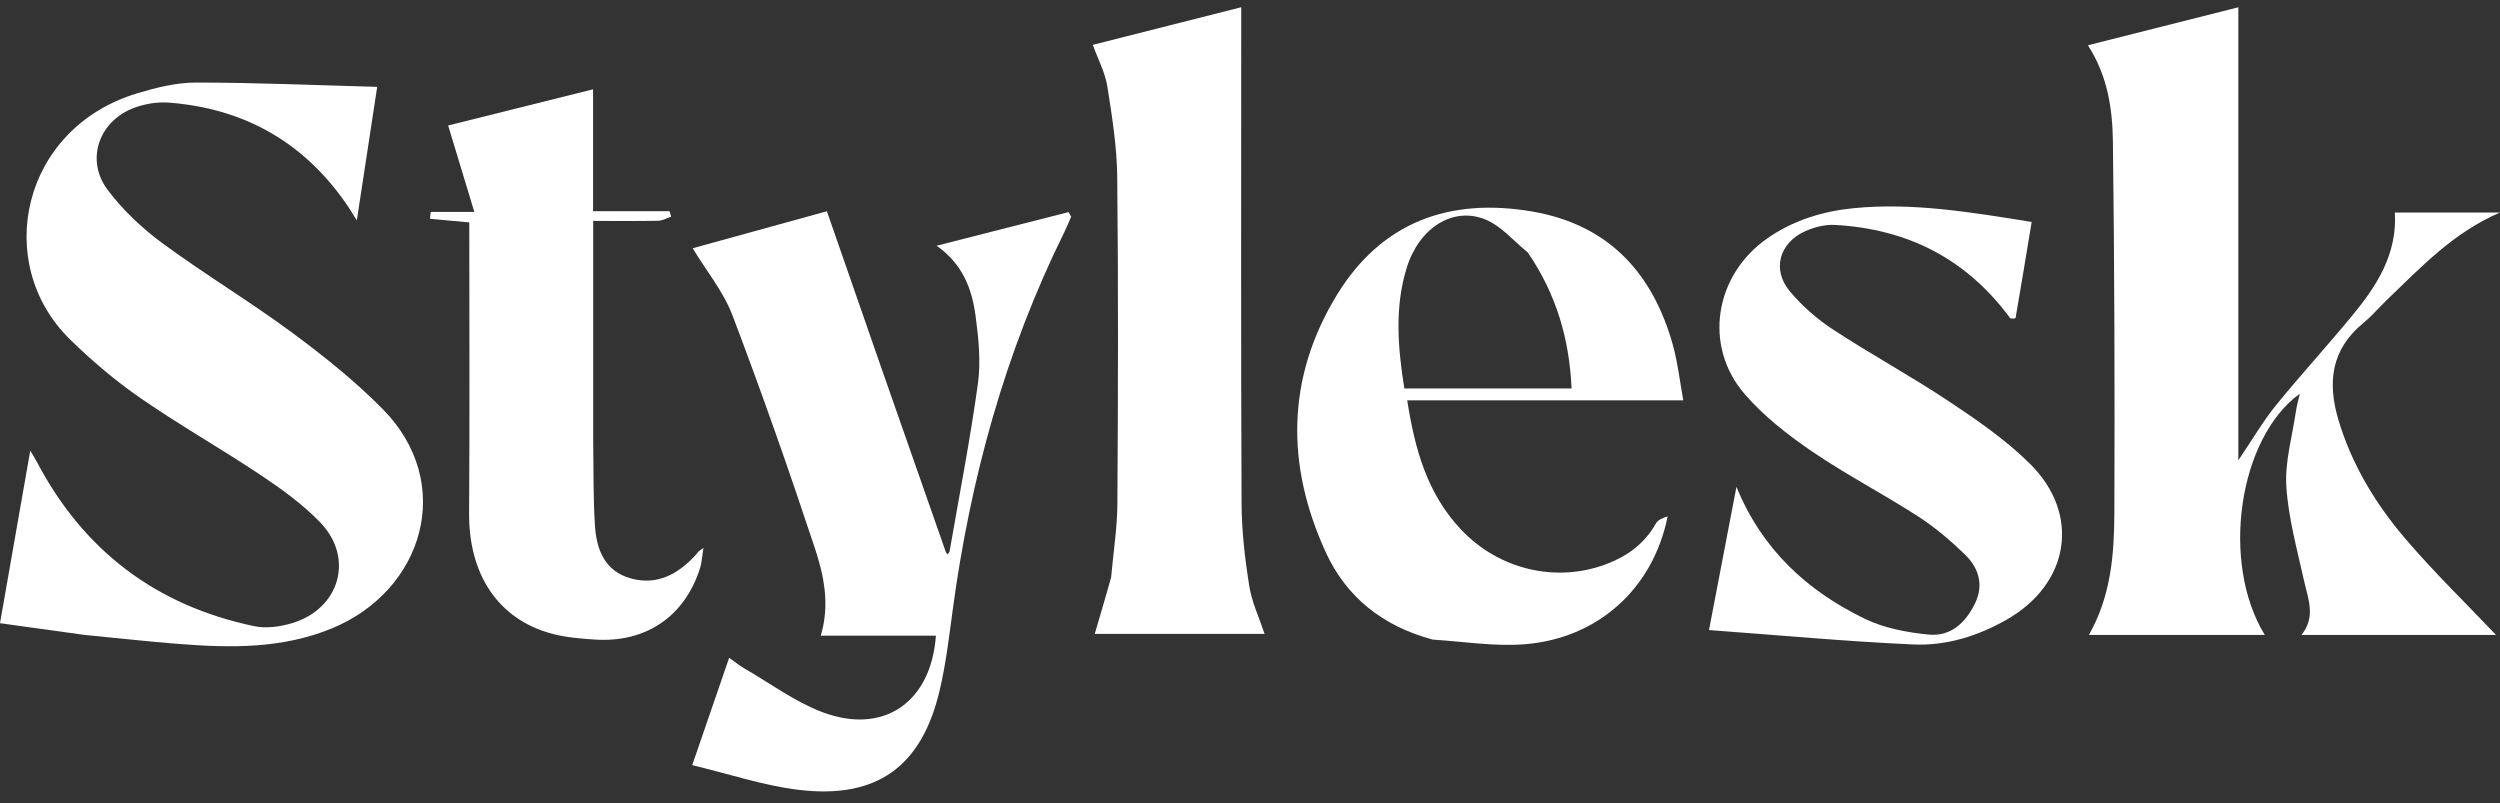 <svg width="165" height="53" viewBox="0 0 165 53" fill="none" xmlns="http://www.w3.org/2000/svg">
<rect x="0" y="0" width="165" height="53" fill="#333333" stroke="none"/>
<g clip-path="url(#clip0_11_18)">
<path d="M157.475 19.852C156.939 20.382 156.494 20.898 155.973 21.325C153.851 23.064 153.604 25.249 154.332 27.699C155.207 30.643 156.772 33.234 158.745 35.546C160.647 37.775 162.763 39.826 164.739 41.907C162.812 41.907 160.645 41.907 158.478 41.907C156.327 41.907 154.177 41.907 151.899 41.907C152.862 40.7 152.333 39.527 152.066 38.325C151.61 36.262 151.03 34.193 150.899 32.102C150.796 30.47 151.29 28.8 151.531 27.149C151.582 26.797 151.683 26.451 151.788 25.984C147.732 28.918 146.544 37.136 149.477 41.907C147.497 41.907 145.599 41.907 143.702 41.907C141.789 41.907 139.876 41.907 137.867 41.907C139.331 39.33 139.537 36.578 139.548 33.837C139.579 25.676 139.554 17.514 139.452 9.354C139.425 7.174 139.096 4.985 137.802 2.988C141.101 2.155 144.337 1.338 147.73 0.481C147.73 10.403 147.73 20.236 147.73 30.382C148.678 28.98 149.36 27.8 150.21 26.753C151.861 24.72 153.641 22.788 155.302 20.762C156.887 18.829 158.222 16.762 158.06 14.027C160.329 14.027 162.571 14.027 165 14.027C161.92 15.346 159.781 17.638 157.475 19.852Z" fill="white"/>
<path d="M132.677 21.005C129.781 17.071 125.888 15.108 121.103 14.845C120.456 14.81 119.74 14.99 119.143 15.259C117.426 16.034 116.935 17.801 118.129 19.226C118.934 20.187 119.92 21.056 120.973 21.745C123.483 23.388 126.132 24.827 128.628 26.488C130.496 27.731 132.38 29.029 133.963 30.593C137.351 33.937 136.599 38.528 132.44 40.897C130.54 41.98 128.452 42.631 126.29 42.535C121.855 42.337 117.43 41.923 112.794 41.584C113.427 38.281 114.004 35.27 114.606 32.13C116.281 36.246 119.264 39 123.091 40.846C124.367 41.462 125.873 41.743 127.303 41.883C128.764 42.025 129.753 41.073 130.361 39.804C130.937 38.602 130.595 37.49 129.713 36.627C128.756 35.692 127.714 34.806 126.588 34.08C124.288 32.595 121.84 31.327 119.582 29.787C117.984 28.696 116.408 27.463 115.154 26.015C112.396 22.829 113.161 18.161 116.643 15.732C118.349 14.542 120.286 13.943 122.331 13.741C126.272 13.352 130.135 14.019 134.09 14.648C133.733 16.806 133.391 18.89 133.031 20.972C133.022 21.026 132.826 21.048 132.677 21.005Z" fill="white"/>
<path d="M94.561 42.212C91.252 41.331 88.852 39.401 87.498 36.444C84.867 30.696 84.888 24.936 88.243 19.454C91.177 14.658 95.672 13.015 101.15 13.965C106.203 14.84 109.097 18.055 110.415 22.788C110.732 23.929 110.859 25.121 111.098 26.424C104.965 26.424 98.956 26.424 92.877 26.424C93.378 29.64 94.193 32.586 96.43 34.953C98.938 37.608 102.734 38.495 106.062 37.215C107.438 36.685 108.556 35.858 109.288 34.552C109.424 34.309 109.748 34.17 110.064 34.085C109.102 38.864 105.439 42.154 100.602 42.522C98.636 42.672 96.634 42.35 94.561 42.212ZM100.829 16.657C99.909 15.917 99.096 14.924 98.046 14.491C95.901 13.607 93.67 15.037 92.854 17.643C92.033 20.264 92.255 22.921 92.686 25.64C96.366 25.64 99.999 25.64 103.724 25.64C103.578 22.399 102.739 19.447 100.829 16.657Z" fill="white"/>
<path d="M73.333 38.114C73.484 36.424 73.738 34.832 73.748 33.238C73.792 26.048 73.814 18.857 73.737 11.668C73.716 9.672 73.395 7.669 73.082 5.69C72.941 4.796 72.484 3.95 72.126 2.96C75.258 2.166 78.506 1.343 81.921 0.478C81.921 0.933 81.921 1.317 81.921 1.702C81.921 12.208 81.897 22.714 81.943 33.22C81.951 35.035 82.163 36.861 82.446 38.657C82.615 39.732 83.105 40.757 83.461 41.834C79.77 41.834 75.953 41.834 72.254 41.834C72.599 40.666 72.96 39.438 73.333 38.114Z" fill="white"/>
<path d="M62.672 36.398C63.32 32.653 64.036 29 64.542 25.319C64.742 23.867 64.587 22.337 64.391 20.868C64.157 19.117 63.576 17.46 61.819 16.218C64.859 15.443 67.692 14.72 70.524 13.998C70.581 14.1 70.638 14.201 70.695 14.303C70.55 14.633 70.419 14.969 70.26 15.291C66.334 23.221 64.035 31.617 62.867 40.342C62.63 42.111 62.417 43.895 62.003 45.627C60.81 50.614 57.859 52.745 52.719 52.13C50.393 51.852 48.128 51.083 45.686 50.5C46.544 48.007 47.313 45.773 48.124 43.416C48.512 43.688 48.816 43.936 49.152 44.13C50.835 45.105 52.436 46.295 54.234 46.985C58.287 48.541 61.456 46.375 61.77 41.954C59.262 41.954 56.757 41.954 54.171 41.954C54.786 39.898 54.375 37.969 53.774 36.155C52.067 31.006 50.27 25.884 48.343 20.812C47.748 19.247 46.621 17.879 45.715 16.385C48.523 15.611 51.506 14.788 54.574 13.942C55.775 17.397 56.952 20.797 58.138 24.195C59.56 28.269 60.989 32.341 62.417 36.413C62.44 36.478 62.498 36.532 62.539 36.591C62.578 36.554 62.617 36.516 62.672 36.398Z" fill="white"/>
<path d="M39.15 29.155C39.183 31.09 39.147 32.919 39.27 34.737C39.376 36.294 39.928 37.707 41.645 38.178C43.365 38.649 44.724 37.904 45.868 36.68C45.945 36.598 46.007 36.504 46.084 36.422C46.129 36.374 46.189 36.339 46.431 36.154C46.338 36.716 46.32 37.124 46.202 37.501C45.201 40.674 42.639 42.429 39.277 42.212C38.304 42.15 37.309 42.066 36.375 41.81C32.854 40.845 30.932 37.891 30.961 33.864C31.006 27.493 30.973 21.121 30.973 14.679C30.118 14.6 29.247 14.52 28.376 14.44C28.394 14.289 28.412 14.137 28.43 13.986C29.264 13.986 30.098 13.986 31.306 13.986C30.689 11.95 30.141 10.143 29.577 8.282C32.535 7.544 35.778 6.735 39.142 5.895C39.142 8.592 39.142 11.219 39.142 13.937C40.895 13.937 42.542 13.937 44.188 13.937C44.225 14.057 44.262 14.178 44.299 14.299C44.016 14.393 43.734 14.563 43.448 14.569C42.058 14.597 40.666 14.582 39.15 14.582C39.15 19.453 39.15 24.248 39.15 29.155Z" fill="white"/>
<path d="M5.566 41.903C3.682 41.646 1.9 41.397 0 41.131C0.67 37.309 1.318 33.615 1.997 29.741C2.195 30.077 2.323 30.275 2.433 30.483C5.5 36.322 10.28 39.971 16.797 41.331C17.57 41.492 18.474 41.364 19.247 41.137C22.43 40.199 23.408 36.815 21.117 34.459C19.981 33.29 18.623 32.3 17.256 31.388C14.635 29.638 11.882 28.079 9.291 26.289C7.633 25.144 6.072 23.82 4.632 22.413C-0.527 17.369 1.424 8.46 9.047 6.162C10.298 5.785 11.626 5.449 12.918 5.449C16.868 5.449 20.818 5.623 24.895 5.733C24.434 8.754 24.011 11.529 23.55 14.548C23.279 14.115 23.128 13.856 22.96 13.609C20.136 9.443 16.183 7.154 11.129 6.772C10.4 6.717 9.605 6.847 8.915 7.094C6.536 7.945 5.606 10.544 7.11 12.539C8.106 13.861 9.367 15.057 10.709 16.045C13.488 18.089 16.461 19.875 19.237 21.923C21.344 23.477 23.412 25.132 25.246 26.985C30.113 31.904 27.94 39.007 21.88 41.483C18.612 42.819 15.26 42.766 11.863 42.505C9.795 42.346 7.733 42.111 5.566 41.903Z" fill="white"/>
</g>
<defs>
<clipPath id="clip0_11_18">
<rect width="165" height="52.478" fill="white" transform="translate(0 0.478)"/>
</clipPath>
</defs>
</svg>
